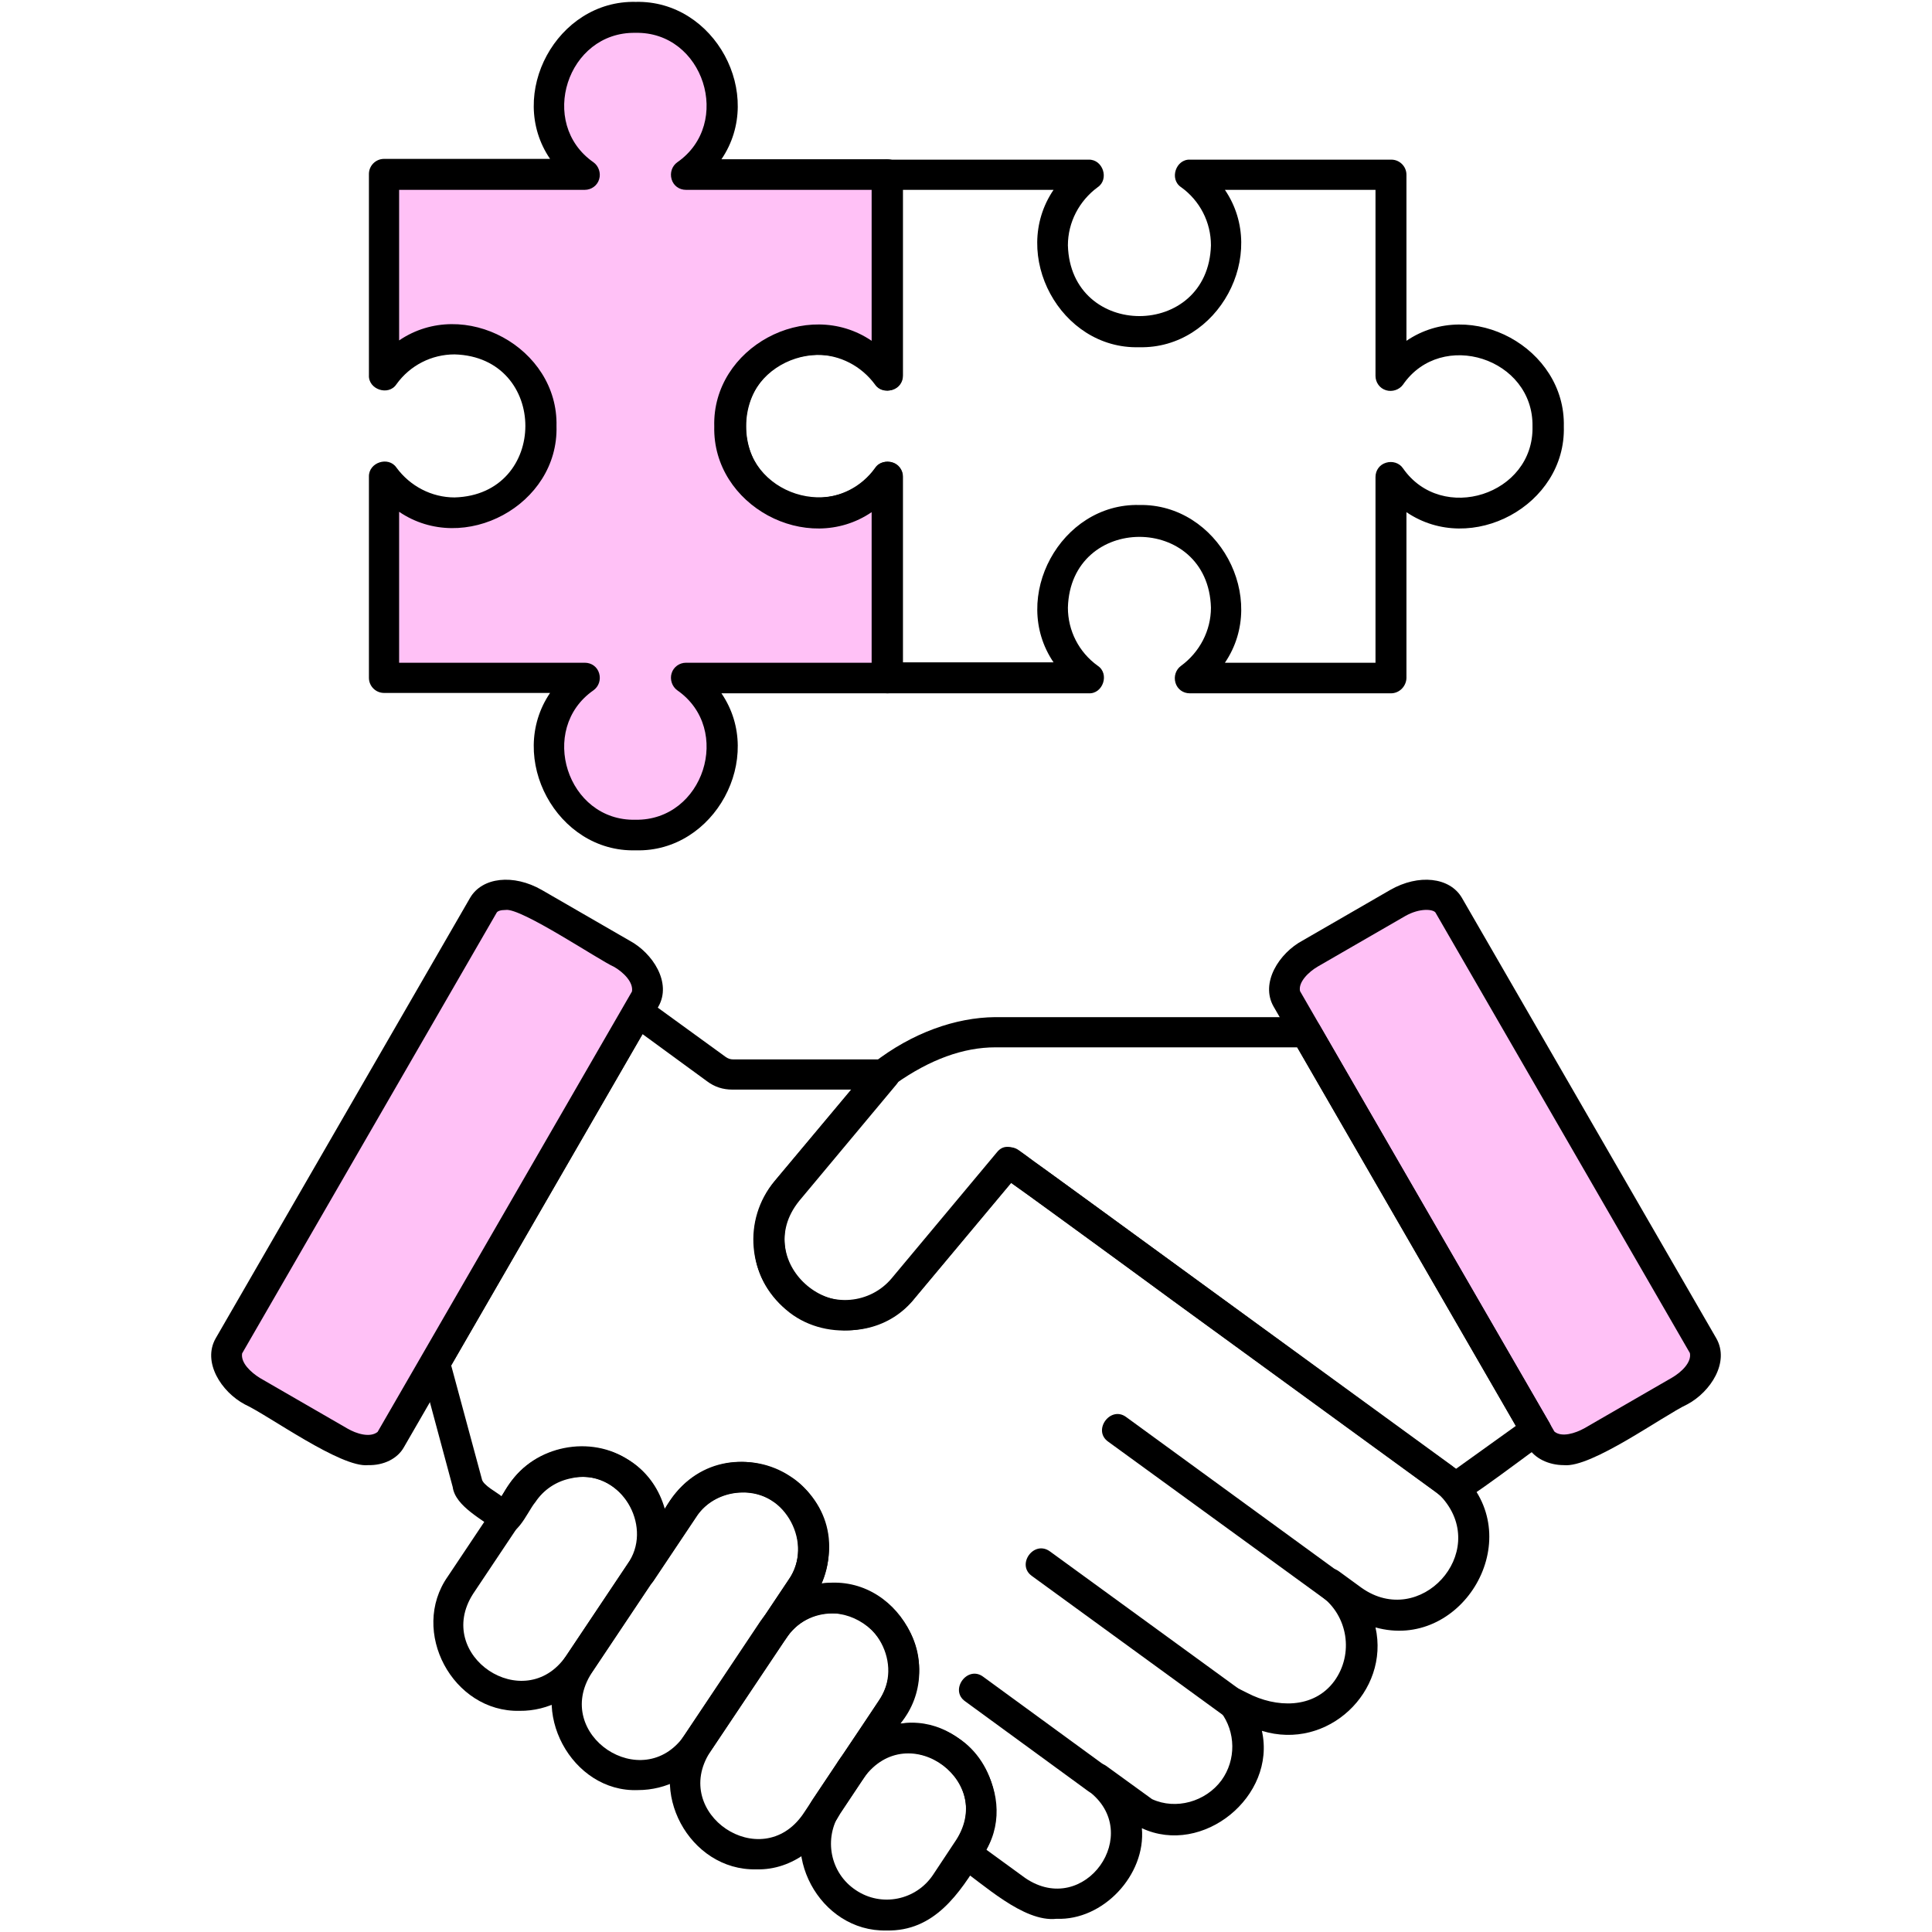 <svg xmlns="http://www.w3.org/2000/svg" xmlns:xlink="http://www.w3.org/1999/xlink" width="1280" viewBox="0 0 960 960" height="1280" preserveAspectRatio="xMidYMid meet"><path fill="#ffc1f6" d="M 694.539 448.586 L 651.031 473.719 C 640.906 479.531 635.652 489.656 639.406 496.223 L 765.805 715.078 C 769.555 721.641 780.996 722.203 791.121 716.203 L 834.629 691.074 C 844.758 685.258 850.008 675.133 846.258 668.566 C 804.062 595.617 762.055 522.664 719.859 449.711 C 716.105 443.336 704.668 442.773 694.539 448.586 Z M 694.539 448.586 " fill-opacity="1" fill-rule="evenodd"></path><path fill="#000000" d="M 777.055 728.016 C 769.555 728.016 762.43 724.641 759.242 719.016 L 632.84 500.16 C 626.09 488.344 635.652 473.531 647.281 467.34 L 690.789 442.211 C 704.855 434.148 720.422 435.836 726.422 446.148 L 852.82 665.004 C 859.574 676.82 850.008 691.637 838.383 697.824 C 826.379 703.449 790.746 729.516 777.055 728.016 Z M 698.293 455.152 L 654.781 480.281 C 650.281 482.906 645.031 487.969 645.969 492.473 L 772.367 711.328 C 775.93 714.328 782.684 712.266 787.371 709.637 L 830.879 684.508 C 835.379 681.883 840.633 677.008 839.695 672.32 C 839.695 672.32 713.293 453.465 713.293 453.465 C 712.168 451.777 705.605 451.027 698.293 455.152 Z M 698.293 455.152 " fill-opacity="1" fill-rule="nonzero"></path><path fill="#000000" d="M 440.43 959.25 C 407.234 960 385.668 919.867 404.797 892.676 C 404.797 892.676 416.422 875.234 416.422 875.234 C 429.551 855.543 456.367 850.293 475.871 863.418 C 495.188 875.797 500.816 904.113 487.688 923.055 C 476.809 940.871 464.246 959.812 440.43 959.25 Z M 422.613 879.359 L 428.988 883.672 L 417.547 900.738 C 409.109 913.492 412.484 930.746 425.238 939.184 C 437.988 947.809 455.242 944.246 463.684 931.496 L 475.121 914.242 C 494.812 883.484 449.805 853.48 428.988 883.297 Z M 422.613 879.359 Z M 422.613 879.359 " fill-opacity="1" fill-rule="nonzero"></path><path fill="#000000" d="M 375.727 928.867 C 342.535 929.617 320.781 889.297 340.098 862.105 C 340.098 862.105 377.789 805.656 377.789 805.656 C 410.609 759.523 479.438 805.469 449.242 853.48 C 449.242 853.48 417.547 901.113 417.547 901.113 C 408.922 916.305 394.293 929.43 375.727 928.867 Z M 413.609 801.719 C 404.609 801.719 395.793 806.031 390.543 814.098 L 352.848 870.547 C 333.156 901.113 378.168 931.496 398.984 901.488 C 409.297 885.922 426.363 860.793 436.676 845.039 C 449.242 827.223 434.988 800.969 413.609 801.719 Z M 413.609 801.719 " fill-opacity="1" fill-rule="nonzero"></path><path fill="#000000" d="M 317.027 889.484 C 284.023 890.801 261.895 849.539 281.398 822.723 C 281.398 822.723 333.156 745.457 333.156 745.457 C 346.285 725.766 373.102 720.516 392.793 733.645 C 412.109 746.02 417.922 774.34 404.609 793.281 C 404.609 793.281 352.848 870.547 352.848 870.547 C 344.41 882.734 330.906 889.484 317.027 889.484 Z M 368.789 741.52 C 359.789 741.52 350.973 745.832 345.723 753.898 L 293.961 831.352 C 274.27 861.918 319.281 892.113 340.098 862.293 L 391.855 785.027 C 404.422 767.211 390.168 740.582 368.789 741.52 Z M 368.789 741.52 " fill-opacity="1" fill-rule="nonzero"></path><path fill="#000000" d="M 258.141 850.105 C 224.949 850.855 203.383 810.535 222.512 783.34 C 222.512 783.34 253.078 737.582 253.078 737.582 C 265.457 718.266 293.773 712.641 312.715 725.766 C 332.031 738.145 337.656 766.461 324.531 785.402 L 293.961 831.164 C 286.086 842.977 272.395 850.293 258.141 850.105 Z M 288.898 733.832 C 279.711 733.832 270.707 738.52 265.645 746.207 L 235.074 791.969 C 215.383 822.723 260.582 852.73 281.211 822.91 L 311.777 777.152 C 324.344 759.711 310.277 733.082 288.898 733.832 Z M 288.898 733.832 " fill-opacity="1" fill-rule="nonzero"></path><path fill="#000000" d="M 525.008 953.438 C 508.504 955.312 488.25 935.809 475.496 927.18 C 472.121 924.742 471.371 920.242 473.621 916.867 C 496.875 886.484 451.492 852.543 429.176 883.484 C 426.926 887.047 422.051 887.797 418.676 885.547 C 415.297 883.297 414.359 878.422 416.609 875.047 L 436.863 844.852 C 456.555 814.098 411.547 784.09 390.73 813.91 C 385.48 822.16 372.539 813.535 378.168 805.469 C 378.168 805.469 392.043 784.652 392.043 784.652 C 400.484 772.465 396.918 754.086 384.355 746.207 C 372.164 737.77 353.785 741.332 345.91 753.898 C 345.91 753.898 324.719 785.59 324.719 785.59 C 322.469 788.965 317.777 789.902 314.215 787.652 C 310.652 785.402 309.715 780.527 312.152 777.152 C 326.219 757.648 307.09 728.953 283.648 734.582 C 276.332 736.082 270.145 740.207 266.02 746.395 C 261.707 751.461 256.078 767.398 246.891 760.836 C 240.328 755.211 226.262 748.645 224.949 738.895 L 209.008 679.633 C 208.445 677.758 208.82 675.695 209.758 673.82 L 310.652 499.223 C 312.715 495.473 318.152 494.16 321.719 496.973 L 360.727 525.289 C 361.852 526.039 362.977 526.414 364.289 526.414 L 439.305 526.414 C 445.492 526.227 449.617 534.105 445.492 538.793 C 445.492 538.793 397.105 596.742 397.105 596.742 C 372.164 627.684 417.547 665.379 443.43 635.375 C 443.43 635.375 495.75 572.738 495.75 572.738 C 498.375 569.734 502.879 569.172 506.066 571.426 L 721.359 728.203 C 724.172 730.27 726.609 732.52 728.859 734.957 C 758.113 767.398 725.297 820.285 683.477 808.656 C 690.602 840.352 659.848 870.168 627.027 860.043 C 634.34 892.676 597.582 922.492 567.391 908.426 C 569.453 931.684 548.074 954.375 525.008 953.438 Z M 490.125 919.117 L 509.441 933.184 C 538.887 953.25 568.891 910.867 540.762 889.863 C 533.07 884.047 542.074 871.859 549.949 877.672 C 549.949 877.672 572.453 893.988 572.453 893.988 C 584.27 899.426 599.086 895.301 606.961 884.609 C 614.273 874.484 614.086 860.605 606.586 850.668 C 601.711 844.477 609.211 835.664 616.148 839.414 L 619.902 841.289 C 633.965 848.602 652.719 849.352 663.035 835.289 C 672.785 821.785 669.785 802.844 656.469 793.094 C 648.406 787.465 657.594 774.902 665.473 780.902 C 665.473 780.902 676.535 788.965 676.535 788.965 C 705.605 809.594 740.113 771.715 717.043 744.707 C 715.543 743.02 713.855 741.52 711.98 740.207 L 502.504 587.738 L 454.68 644.938 C 430.301 675.883 377.039 659.191 374.789 619.996 C 373.664 607.992 377.414 596.18 385.105 586.801 L 423.176 541.418 L 363.914 541.418 C 359.227 541.418 355.098 540.105 351.348 537.293 L 319.281 513.852 L 224.199 678.508 L 239.391 734.77 C 239.766 737.957 247.266 741.707 249.328 743.582 C 266.77 708.324 319.469 711.328 330.344 749.77 C 357.535 701.199 429.363 735.52 408.172 786.902 C 445.68 781.09 471.559 827.035 447.367 856.48 C 479.812 851.23 506.816 890.238 490.125 919.117 Z M 490.125 919.117 " fill-opacity="1" fill-rule="nonzero"></path><path fill="#000000" d="M 723.422 746.957 C 721.922 746.957 720.234 746.395 718.922 745.457 L 582.957 646.438 C 512.629 594.68 515.816 597.305 502.316 587.738 L 454.492 644.938 C 439.305 663.879 408.922 666.691 390.543 650.754 C 371.414 634.625 368.789 606.117 384.918 586.801 L 434.051 528.102 C 453.367 513.102 474.934 505.598 494.438 505.41 L 648.969 505.41 C 651.594 505.41 654.219 506.91 655.531 509.16 L 769.93 707.012 C 771.805 710.391 770.867 714.703 767.867 716.953 C 765.055 717.891 725.859 748.832 723.422 746.957 Z M 515.629 578.551 C 518.258 579.863 696.602 710.766 723.422 729.895 L 753.238 708.512 L 644.656 520.414 L 494.625 520.414 C 478.688 520.414 462.184 526.414 445.117 538.418 L 396.73 596.367 C 386.043 608.555 387.918 628.809 400.484 638.938 C 413.234 649.629 432.363 647.938 443.055 635.188 L 495.375 572.551 C 501.379 565.047 510.379 575.363 515.629 578.551 Z M 515.629 578.551 " fill-opacity="1" fill-rule="nonzero"></path><path fill="#ffc1f6" d="M 308.965 473.719 L 265.457 448.586 C 255.328 442.773 243.891 443.336 240.141 449.715 L 113.738 668.754 C 109.988 675.32 115.238 685.445 125.367 691.262 L 168.875 716.391 C 179.004 722.203 190.441 721.641 194.191 715.266 C 236.387 642.312 278.398 569.359 320.594 496.41 C 324.344 489.848 319.094 479.719 308.965 473.719 Z M 308.965 473.719 " fill-opacity="1" fill-rule="evenodd"></path><path fill="#000000" d="M 182.941 728.016 C 169.438 729.516 133.43 703.262 121.617 697.824 C 109.988 691.637 100.426 676.82 107.176 665.004 L 233.574 446.148 C 239.578 435.836 255.141 434.148 269.207 442.211 L 312.715 467.34 C 324.344 473.531 333.906 488.344 327.156 500.16 L 200.758 719.016 C 197.566 724.828 190.629 728.203 182.941 728.016 Z M 251.203 452.152 C 248.766 452.152 247.078 452.715 246.703 453.652 L 120.305 672.508 C 119.555 677.195 124.617 681.883 129.117 684.695 L 172.625 709.828 C 177.125 712.453 183.879 714.516 187.629 711.516 C 187.629 711.516 314.027 492.66 314.027 492.66 C 314.777 487.969 309.715 483.094 305.215 480.469 C 297.898 477.281 258.707 450.84 251.203 452.152 Z M 251.203 452.152 " fill-opacity="1" fill-rule="nonzero"></path><path fill="#000000" d="M 663.785 796.844 C 662.285 796.844 660.598 796.281 659.285 795.344 L 550.699 716.391 C 542.637 710.766 551.824 698.199 559.703 704.199 C 559.703 704.199 668.285 783.34 668.285 783.34 C 674.098 787.277 670.723 797.219 663.785 796.844 Z M 663.785 796.844 " fill-opacity="1" fill-rule="nonzero"></path><path fill="#000000" d="M 612.398 853.855 C 610.898 853.855 609.211 853.293 607.898 852.355 L 512.816 783.152 C 504.754 777.527 513.754 764.961 521.82 770.965 L 616.898 840.164 C 622.902 844.102 619.527 854.043 612.398 853.855 Z M 612.398 853.855 " fill-opacity="1" fill-rule="nonzero"></path><path fill="#000000" d="M 545.262 891.551 C 543.762 891.551 542.074 890.988 540.762 890.051 L 479.625 845.414 C 471.559 839.789 480.75 827.223 488.625 833.227 L 549.762 877.859 C 555.762 881.797 552.387 891.738 545.262 891.551 Z M 545.262 891.551 " fill-opacity="1" fill-rule="nonzero"></path><path fill="#000000" d="M 691.164 344.504 L 591.207 344.504 C 587.832 344.504 585.02 342.441 584.082 339.254 C 583.145 336.066 584.27 332.691 586.895 330.816 C 596.082 324.062 601.711 313.375 601.711 301.934 C 600.398 255.051 531.945 255.051 530.633 301.934 C 530.633 313.375 536.07 324.062 545.449 330.816 C 551.449 334.754 548.074 344.879 540.949 344.504 C 540.949 344.504 440.992 344.504 440.992 344.504 C 436.863 344.504 433.488 341.129 433.488 337.004 L 433.488 254.488 C 401.234 276.43 354.348 251.113 355.285 211.918 C 354.16 172.723 401.234 147.402 433.488 169.344 L 433.488 86.828 C 433.488 82.703 436.863 79.328 440.992 79.328 L 540.949 79.328 C 548.074 79.141 551.262 89.078 545.449 93.02 C 536.258 99.77 530.633 110.461 530.633 121.898 C 531.945 168.781 600.398 168.781 601.711 121.898 C 601.711 110.461 596.27 99.77 586.895 93.02 C 580.895 89.078 584.27 78.953 591.395 79.328 L 691.352 79.328 C 695.477 79.328 698.855 82.703 698.855 86.828 L 698.855 169.344 C 731.109 147.402 777.996 172.91 777.055 211.918 C 778.184 251.113 731.109 276.43 698.855 254.488 L 698.855 337.004 C 698.668 341.129 695.289 344.504 691.164 344.504 Z M 608.648 329.312 L 683.477 329.312 L 683.477 237.047 C 683.477 233.672 685.539 230.859 688.727 229.922 C 691.727 228.98 695.289 229.922 697.164 232.734 C 716.48 260.488 762.242 245.859 761.492 211.918 C 762.055 177.973 716.293 163.344 697.164 191.102 C 695.289 193.727 691.727 194.852 688.727 193.914 C 685.539 192.977 683.477 189.977 683.477 186.785 L 683.477 94.332 L 608.648 94.332 C 630.59 126.586 605.273 173.473 566.078 172.535 C 526.883 173.66 501.566 126.586 523.508 94.332 L 448.68 94.332 L 448.68 186.598 C 448.68 189.977 446.617 192.789 443.43 193.727 C 440.242 194.664 436.863 193.539 434.988 190.914 C 415.672 163.156 369.914 177.785 370.664 211.73 C 370.102 245.672 415.672 260.301 434.988 232.547 C 436.863 229.922 440.43 228.793 443.43 229.73 C 446.617 230.672 448.68 233.672 448.68 236.859 L 448.68 329.125 L 523.508 329.125 C 501.566 296.871 527.07 249.988 566.078 250.926 C 605.273 250.176 630.59 297.059 608.648 329.312 Z M 608.648 329.312 " fill-opacity="1" fill-rule="nonzero"></path><path fill="#ffc1f6" d="M 290.586 336.816 L 190.629 336.816 L 190.629 236.859 C 213.508 270.43 269.582 252.988 268.832 211.73 C 269.77 170.473 213.695 153.031 190.629 186.598 L 190.629 86.641 L 290.586 86.641 C 257.203 63.762 274.645 7.688 315.902 8.625 C 357.16 7.688 374.602 63.762 341.035 86.828 L 440.992 86.828 L 440.992 186.785 C 418.113 153.219 362.039 170.66 362.789 211.918 C 361.852 253.176 417.922 270.617 440.992 237.047 L 440.992 337.004 L 341.035 337.004 C 374.602 359.883 357.16 415.957 315.902 415.207 C 274.645 415.957 257.203 359.695 290.586 336.816 Z M 290.586 336.816 " fill-opacity="1" fill-rule="evenodd"></path><path fill="#000000" d="M 315.902 422.52 C 276.707 423.645 251.391 376.574 273.332 344.316 L 190.816 344.316 C 186.691 344.316 183.316 340.941 183.316 336.816 L 183.316 236.859 C 183.129 229.73 193.066 226.543 197.004 232.359 C 203.758 241.547 214.445 247.172 225.887 247.172 C 272.77 245.859 272.77 177.41 225.887 176.098 C 214.445 176.098 203.758 181.535 197.004 190.914 C 193.066 196.914 182.941 193.539 183.316 186.41 C 183.316 186.41 183.316 86.453 183.316 86.453 C 183.316 82.328 186.691 78.953 190.816 78.953 L 273.332 78.953 C 251.391 46.883 276.707 0 315.902 0.938 C 355.098 0 380.418 46.883 358.477 79.141 L 440.992 79.141 C 445.117 79.141 448.492 82.516 448.492 86.641 L 448.492 186.598 C 448.68 193.727 438.742 196.914 434.801 191.102 C 428.051 181.91 417.359 176.285 405.922 176.285 C 359.039 177.598 359.039 246.047 405.922 247.359 C 417.359 247.359 428.051 241.922 434.801 232.547 C 438.742 226.543 448.867 229.918 448.492 237.047 C 448.492 237.047 448.492 337.004 448.492 337.004 C 448.492 341.129 445.117 344.504 440.992 344.504 L 358.477 344.504 C 380.418 376.574 355.098 423.645 315.902 422.52 Z M 198.32 329.312 L 290.586 329.312 C 293.961 329.312 296.773 331.379 297.711 334.566 C 298.652 337.754 297.523 341.129 294.898 343.004 C 267.145 362.32 281.773 408.078 315.715 407.328 C 349.66 407.891 364.289 362.32 336.531 343.004 C 333.906 341.129 332.781 337.566 333.719 334.566 C 334.656 331.379 337.656 329.312 340.848 329.312 L 433.113 329.312 L 433.113 254.488 C 400.859 276.43 353.973 251.113 354.91 211.918 C 353.785 172.723 400.859 147.402 433.113 169.344 L 433.113 94.332 L 340.848 94.332 C 337.469 94.332 334.656 92.27 333.719 89.078 C 332.781 85.891 333.906 82.516 336.531 80.641 C 364.289 61.324 349.66 15.566 315.715 16.316 C 281.773 15.754 267.145 61.324 294.898 80.641 C 297.523 82.516 298.652 86.078 297.711 89.078 C 296.773 92.27 293.773 94.332 290.586 94.332 L 198.32 94.332 L 198.32 169.156 C 230.574 147.215 277.457 172.723 276.52 211.73 C 277.645 250.926 230.574 276.242 198.32 254.301 Z M 198.32 329.312 " fill-opacity="1" fill-rule="nonzero"></path></svg>